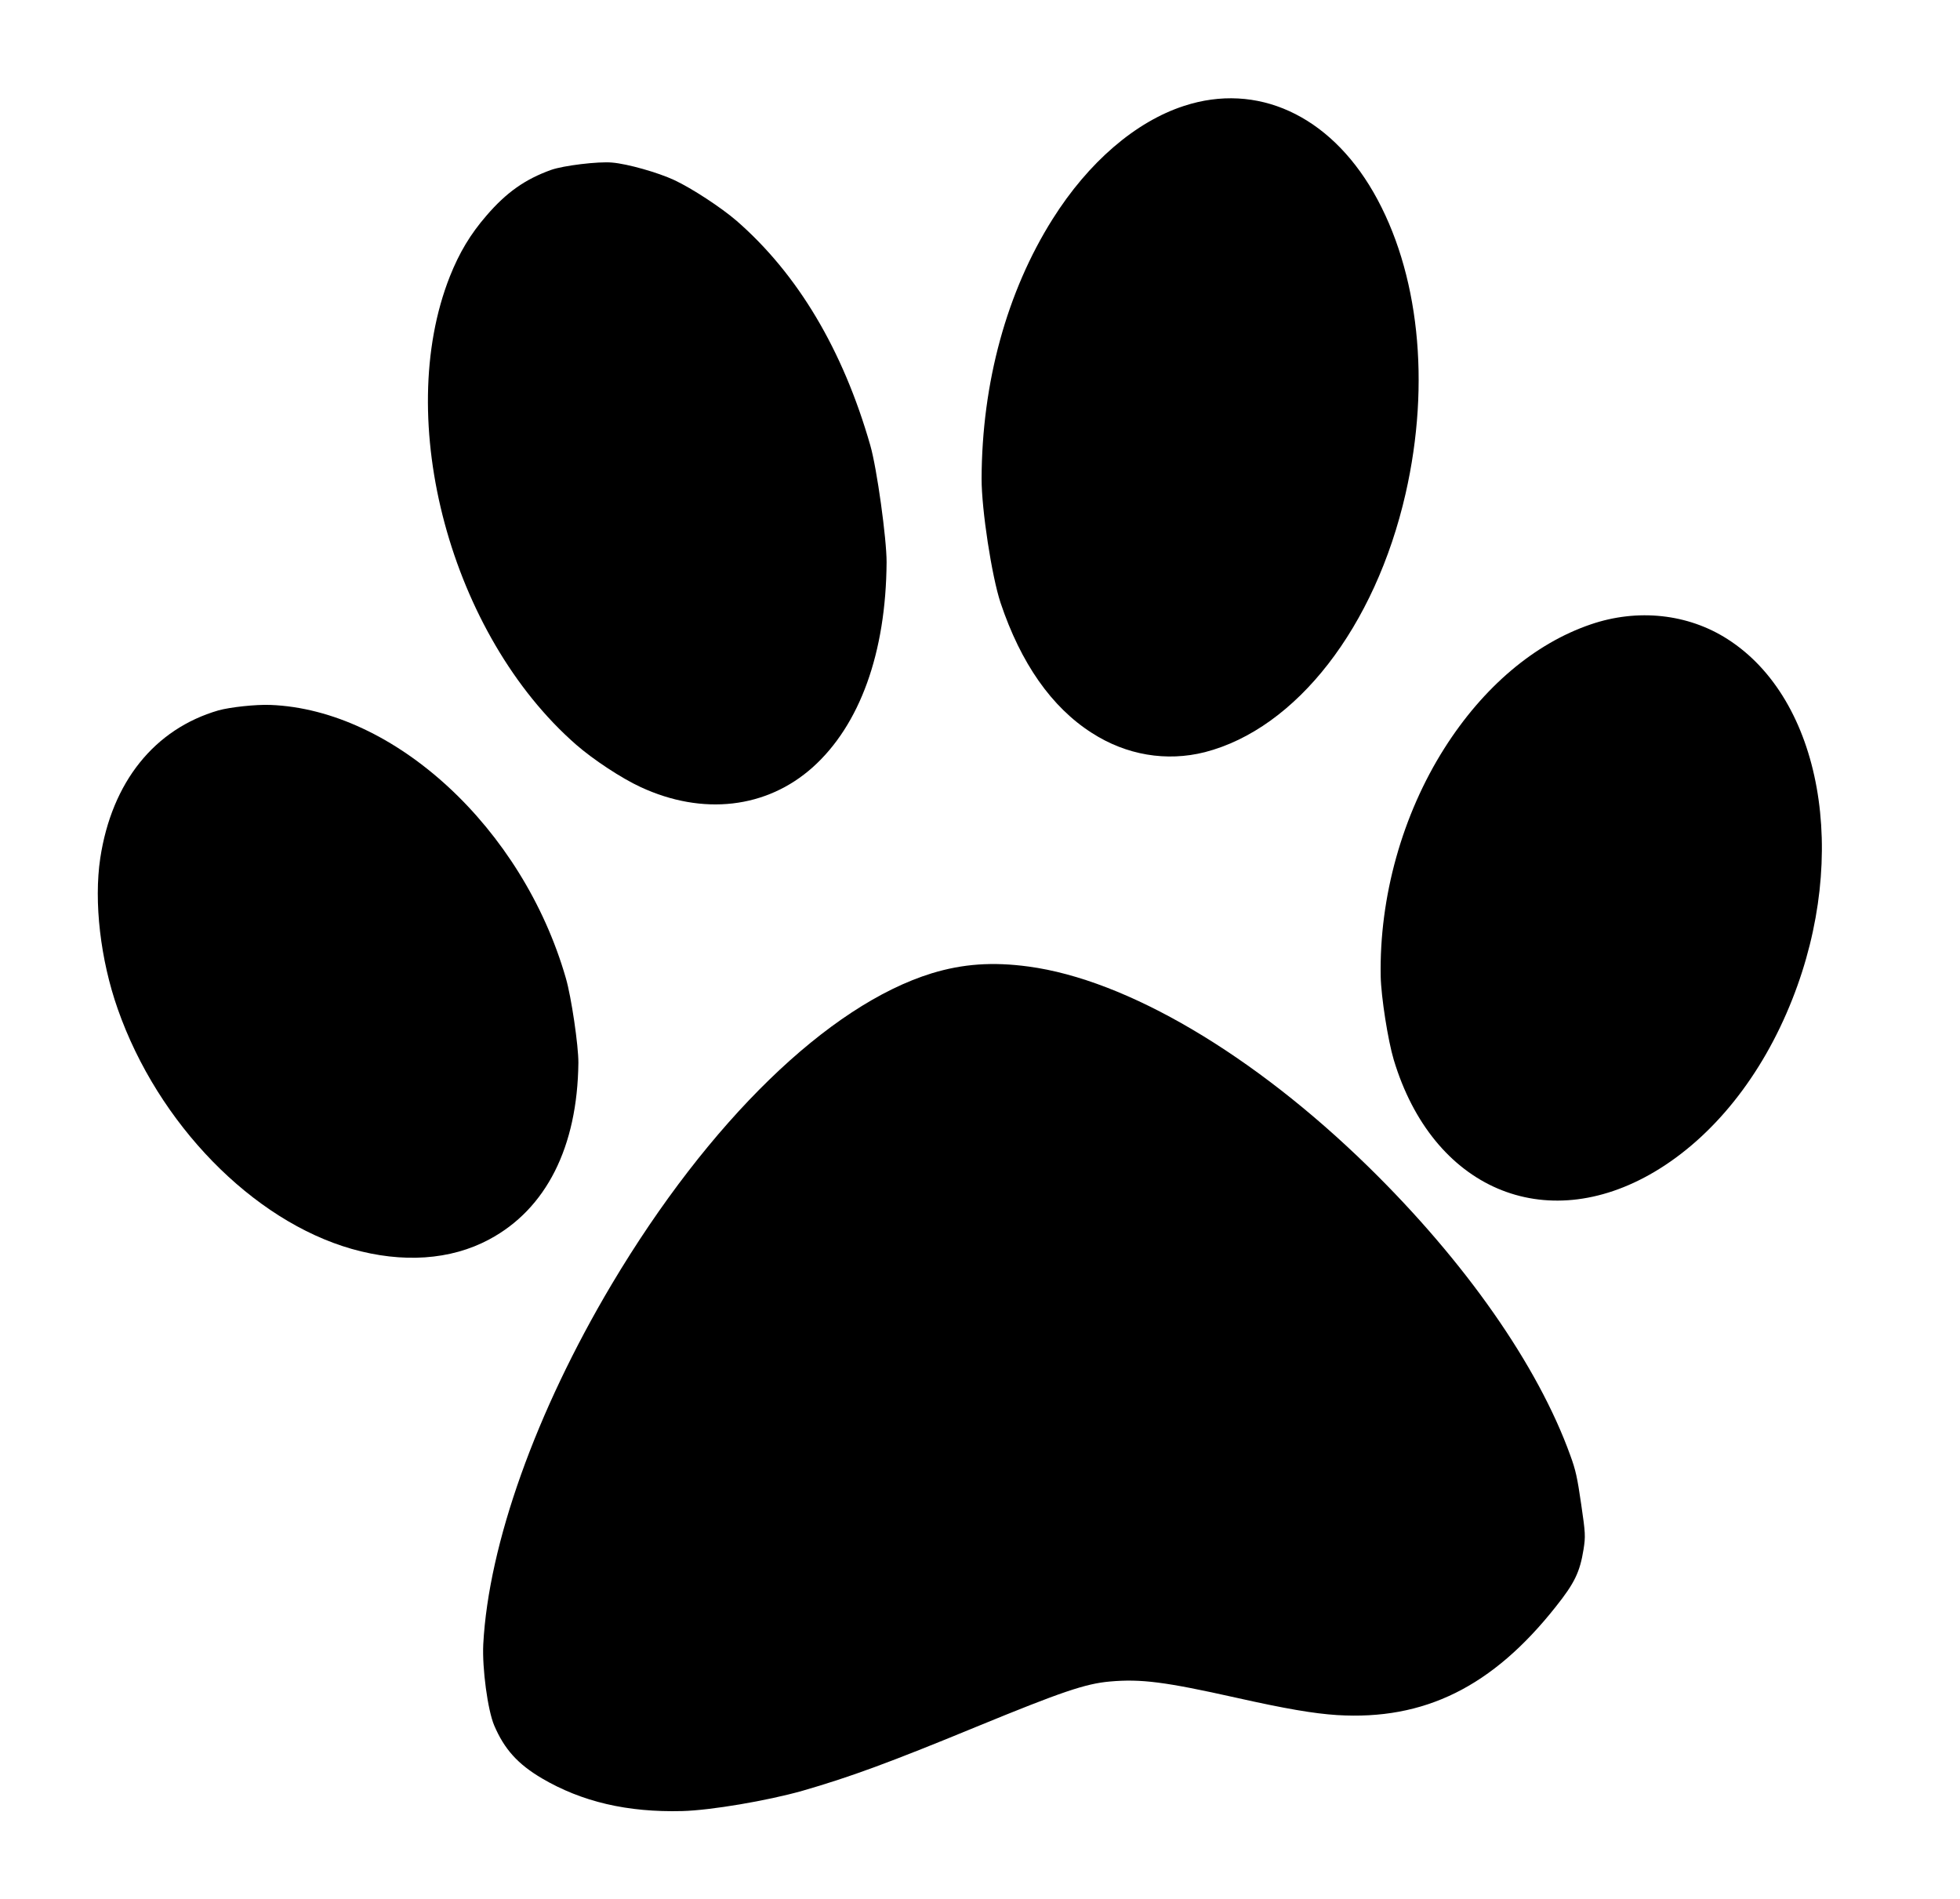 <svg width="32" height="31" viewBox="0 0 32 31" fill="none" xmlns="http://www.w3.org/2000/svg">
<path d="M8.997 2.774C8.574 2.926 8.269 3.14 7.943 3.519C7.679 3.824 7.501 4.121 7.345 4.512C6.416 6.858 7.359 10.366 9.405 12.156C9.684 12.4 10.15 12.707 10.459 12.849C11.472 13.319 12.516 13.199 13.269 12.526C14.04 11.834 14.465 10.655 14.475 9.178C14.476 8.798 14.317 7.645 14.209 7.271C13.762 5.711 13.024 4.473 12.024 3.603C11.773 3.387 11.299 3.076 11.009 2.94C10.74 2.815 10.245 2.675 9.994 2.654C9.769 2.633 9.195 2.703 8.997 2.774Z" fill="black"/>
<path d="M19.331 1.729C18.539 1.986 17.769 2.65 17.187 3.574C16.438 4.761 16.031 6.245 16.026 7.816C16.025 8.317 16.192 9.409 16.336 9.842C16.667 10.829 17.17 11.547 17.826 11.965C18.388 12.328 19.045 12.438 19.672 12.279C21.166 11.893 22.452 10.236 22.949 8.056C23.361 6.247 23.168 4.433 22.424 3.139C21.697 1.876 20.52 1.34 19.331 1.729Z" fill="black"/>
<path d="M3.567 11.597C2.521 11.901 1.826 12.767 1.637 14.009C1.53 14.722 1.639 15.667 1.922 16.471C2.578 18.344 4.122 19.927 5.743 20.389C6.572 20.624 7.357 20.572 7.987 20.234C8.917 19.737 9.428 18.726 9.443 17.35C9.445 17.074 9.328 16.274 9.238 15.967C8.533 13.518 6.438 11.585 4.413 11.508C4.174 11.499 3.759 11.544 3.567 11.597Z" fill="black"/>
<path d="M25.969 10.194C25.055 10.506 24.217 11.215 23.582 12.216C22.893 13.303 22.518 14.646 22.542 15.94C22.549 16.277 22.661 16.988 22.755 17.301C23.388 19.404 25.221 20.19 27.011 19.131C27.971 18.562 28.769 17.562 29.261 16.316C30.196 13.955 29.741 11.416 28.205 10.434C27.558 10.019 26.736 9.931 25.969 10.194Z" fill="black"/>
<path d="M15.213 15.889C13.523 16.41 11.573 18.305 9.988 20.965C8.749 23.048 7.977 25.209 7.89 26.843C7.871 27.235 7.962 27.916 8.068 28.167C8.235 28.558 8.454 28.799 8.846 29.031C9.499 29.415 10.242 29.589 11.138 29.566C11.603 29.554 12.525 29.398 13.101 29.235C13.871 29.013 14.515 28.778 15.946 28.188C17.33 27.62 17.721 27.486 18.122 27.451C18.63 27.406 19.024 27.457 20.171 27.713C20.993 27.897 21.447 27.974 21.83 27.999C23.256 28.086 24.366 27.537 25.399 26.232C25.708 25.844 25.794 25.665 25.854 25.293C25.887 25.079 25.885 25.033 25.815 24.555C25.752 24.122 25.726 24 25.637 23.758C25.108 22.291 23.923 20.597 22.345 19.052C20.467 17.214 18.4 15.995 16.792 15.779C16.206 15.7 15.723 15.734 15.213 15.889Z" fill="black"/>
</svg>
